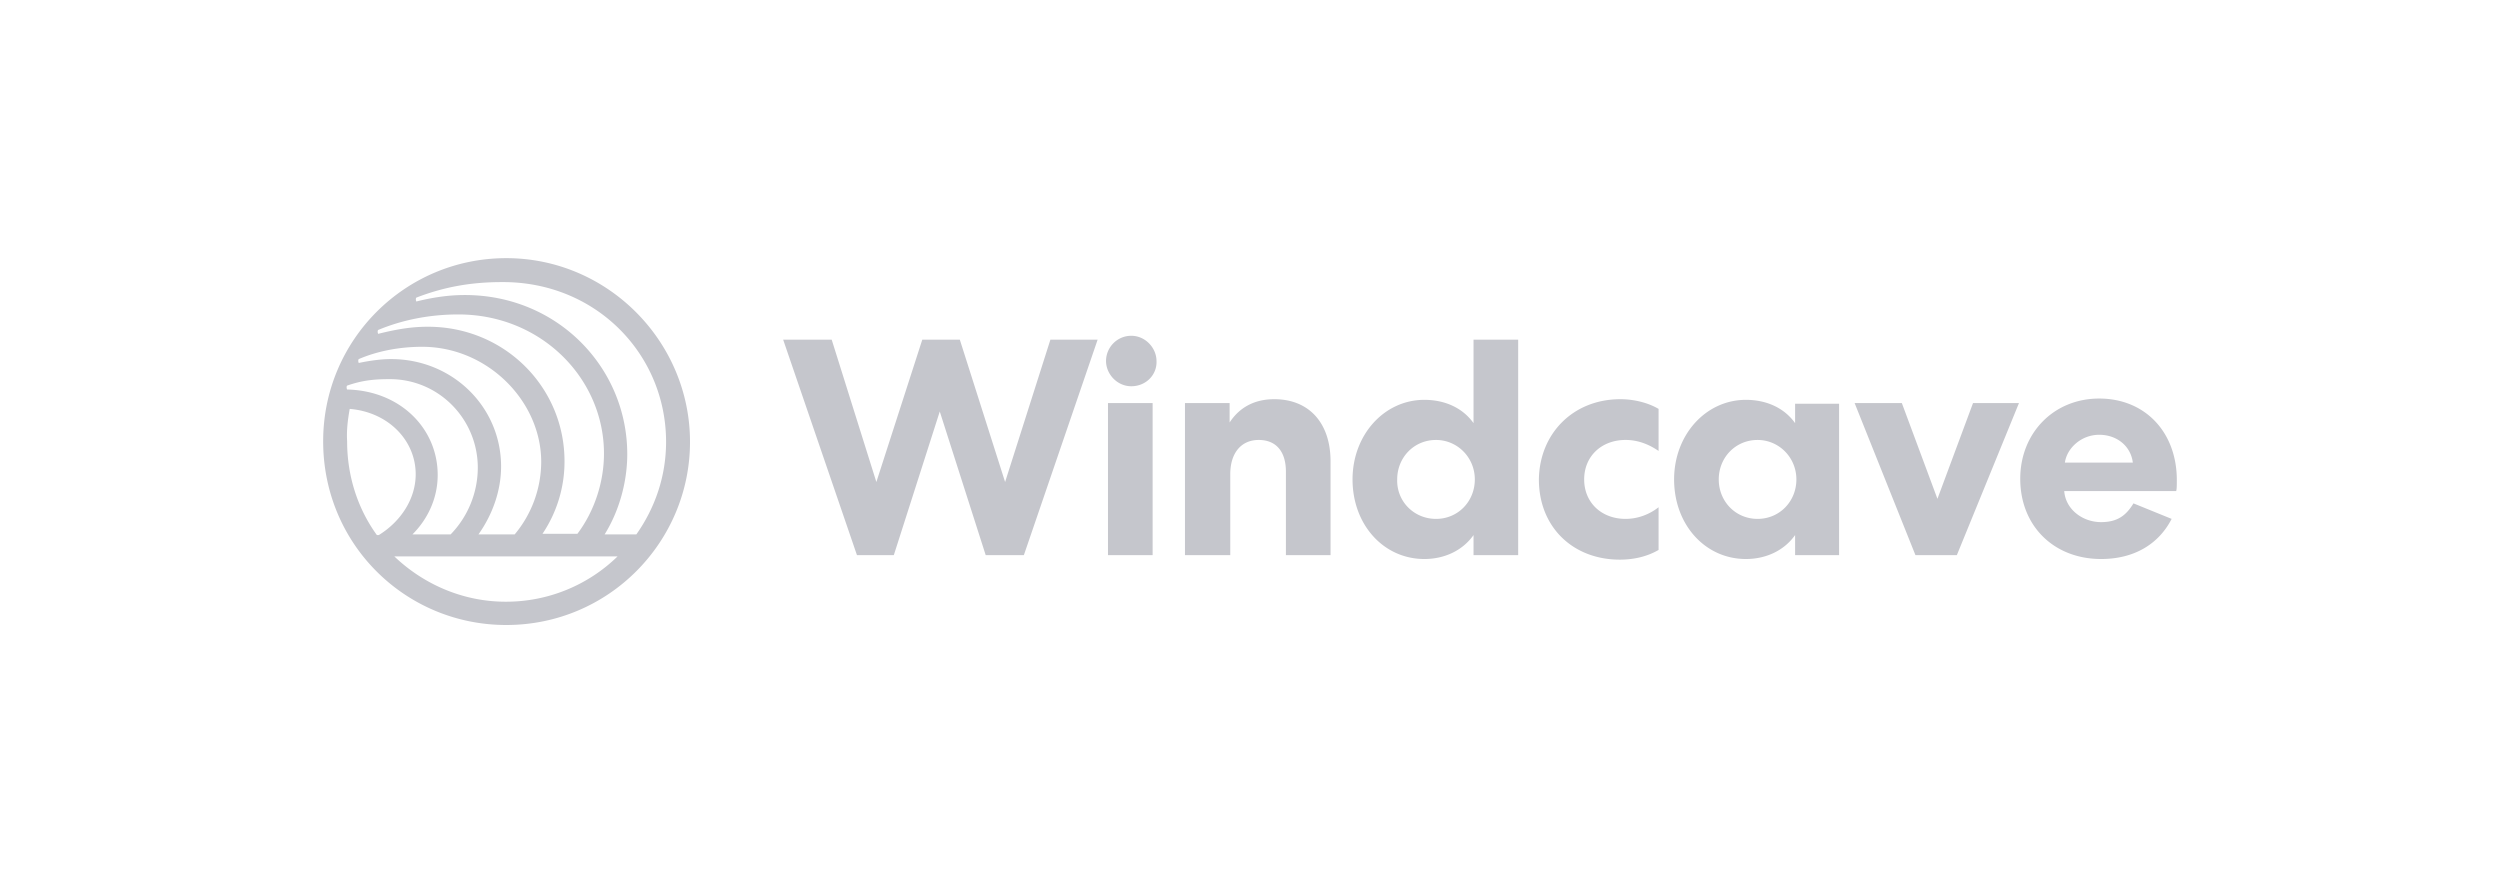 <svg xmlns="http://www.w3.org/2000/svg" width="184" height="64" fill="none"><path fill="#C5C6CC" d="M156.976 34.048c-.143-1.19-1.143-2.048-2.476-2.048-1.334 0-2.381 1-2.524 2.048h5Zm2.857 4.142c-.952 1.858-2.762 2.953-5.19 2.953-3.477 0-5.953-2.429-5.953-5.905 0-3.38 2.476-5.905 5.81-5.905 3.381 0 5.714 2.477 5.714 6 0 .381 0 .667-.048.81h-8.238c.096 1.333 1.334 2.285 2.715 2.285 1.238 0 1.857-.523 2.381-1.38l2.809 1.142ZM136.5 29.667h3.476l2.619 7.047 2.619-7.047h3.381l-4.571 11.19h-3.048l-4.476-11.19Zm-7.143 8.523c1.619 0 2.857-1.285 2.857-2.904 0-1.62-1.286-2.905-2.857-2.905-1.619 0-2.857 1.286-2.857 2.905 0 1.619 1.238 2.904 2.857 2.904Zm6-8.523v11.19h-3.238v-1.476c-.81 1.143-2.143 1.762-3.619 1.762-3 0-5.286-2.524-5.286-5.857 0-3.286 2.333-5.858 5.286-5.858 1.476 0 2.809.572 3.619 1.715v-1.429h3.238v-.047Zm-16.095-.286c.952 0 2 .238 2.809.714v3.095c-.762-.523-1.571-.81-2.428-.81-1.762 0-3.048 1.191-3.048 2.906 0 1.714 1.286 2.904 3.048 2.904.904 0 1.762-.333 2.428-.857v3.143c-.905.524-1.905.714-2.857.714-3.429 0-5.952-2.38-5.952-5.904.047-3.381 2.523-5.905 6-5.905Zm-13.572 8.81c1.619 0 2.857-1.286 2.857-2.905 0-1.62-1.285-2.905-2.857-2.905-1.619 0-2.857 1.286-2.857 2.905-.048 1.619 1.238 2.904 2.857 2.904ZM111.738 25v15.857h-3.286v-1.476c-.809 1.143-2.143 1.762-3.619 1.762-3 0-5.286-2.524-5.286-5.857 0-3.286 2.334-5.858 5.286-5.858 1.476 0 2.81.572 3.619 1.715V25h3.286ZM90.5 40.857h-3.286v-11.19H90.5v1.428c.714-1.095 1.81-1.714 3.285-1.714 2.572 0 4.143 1.762 4.143 4.571v6.905h-3.285v-6.143c0-1.476-.715-2.333-2-2.333-1.286 0-2.096.952-2.096 2.524v5.952H90.5Zm-8.953-11.19h3.286v11.19h-3.286v-11.19Zm1.715-1.239c-1.048 0-1.858-.904-1.858-1.857 0-1 .81-1.857 1.858-1.857 1.047 0 1.857.905 1.857 1.857.047 1-.762 1.857-1.857 1.857Zm-20.19 12.43L57.641 25h3.572L64.5 35.476 67.88 25h2.763l3.333 10.476L77.309 25h3.476l-5.428 15.857h-2.81l-3.38-10.571-3.382 10.571h-2.714Zm-34.049.094h16.429a11.744 11.744 0 0 1-8.238 3.334c-3.143 0-6.048-1.286-8.19-3.334Zm-3.285-10.857c2.857.238 4.857 2.334 4.857 4.81 0 1.81-1.096 3.476-2.715 4.476h-.142c-1.381-1.905-2.19-4.286-2.19-6.905-.049-.81.047-1.571.19-2.38Zm-.19-1.714c1.094-.381 1.951-.476 3.142-.476 3.619 0 6.476 2.952 6.476 6.523a7.08 7.08 0 0 1-2 4.905h-2.81c1.096-1.095 1.858-2.619 1.858-4.38 0-3.382-2.715-6.191-6.667-6.286-.048-.096-.048-.239 0-.286Zm3.237-1.953c-.666 0-1.476.096-2.38.286-.048-.095-.048-.238 0-.285 1.332-.572 2.952-.905 4.666-.905 4.81 0 8.762 4 8.762 8.476a8.355 8.355 0 0 1-1.953 5.333h-2.666c1.047-1.476 1.666-3.238 1.666-5 0-4.38-3.571-7.904-8.095-7.904Zm2.714-2.38c-1.095 0-2.142.142-3.666.523-.048-.095-.048-.238 0-.285 1.714-.715 3.714-1.143 5.904-1.143 6.096 0 10.715 4.714 10.715 10.238 0 2.047-.667 4.19-1.953 5.905h-2.571a9.512 9.512 0 0 0 1.62-5.334c0-5.476-4.43-9.904-10.049-9.904Zm17.524 8.476c0 2.524-.81 4.857-2.19 6.81h-2.334c1.096-1.763 1.667-3.906 1.667-5.906 0-6.38-5.143-11.714-11.952-11.714-.905 0-2.048.096-3.572.476-.047-.095-.047-.238 0-.285 2.095-.81 4.095-1.143 6.286-1.143 6.905-.048 12.095 5.286 12.095 11.762ZM37.261 19c-7.428 0-13.476 6-13.476 13.476C23.785 40.096 29.88 46 37.261 46c7.572 0 13.524-6.143 13.524-13.476C50.785 25.143 44.738 19 37.261 19Z"/></svg>